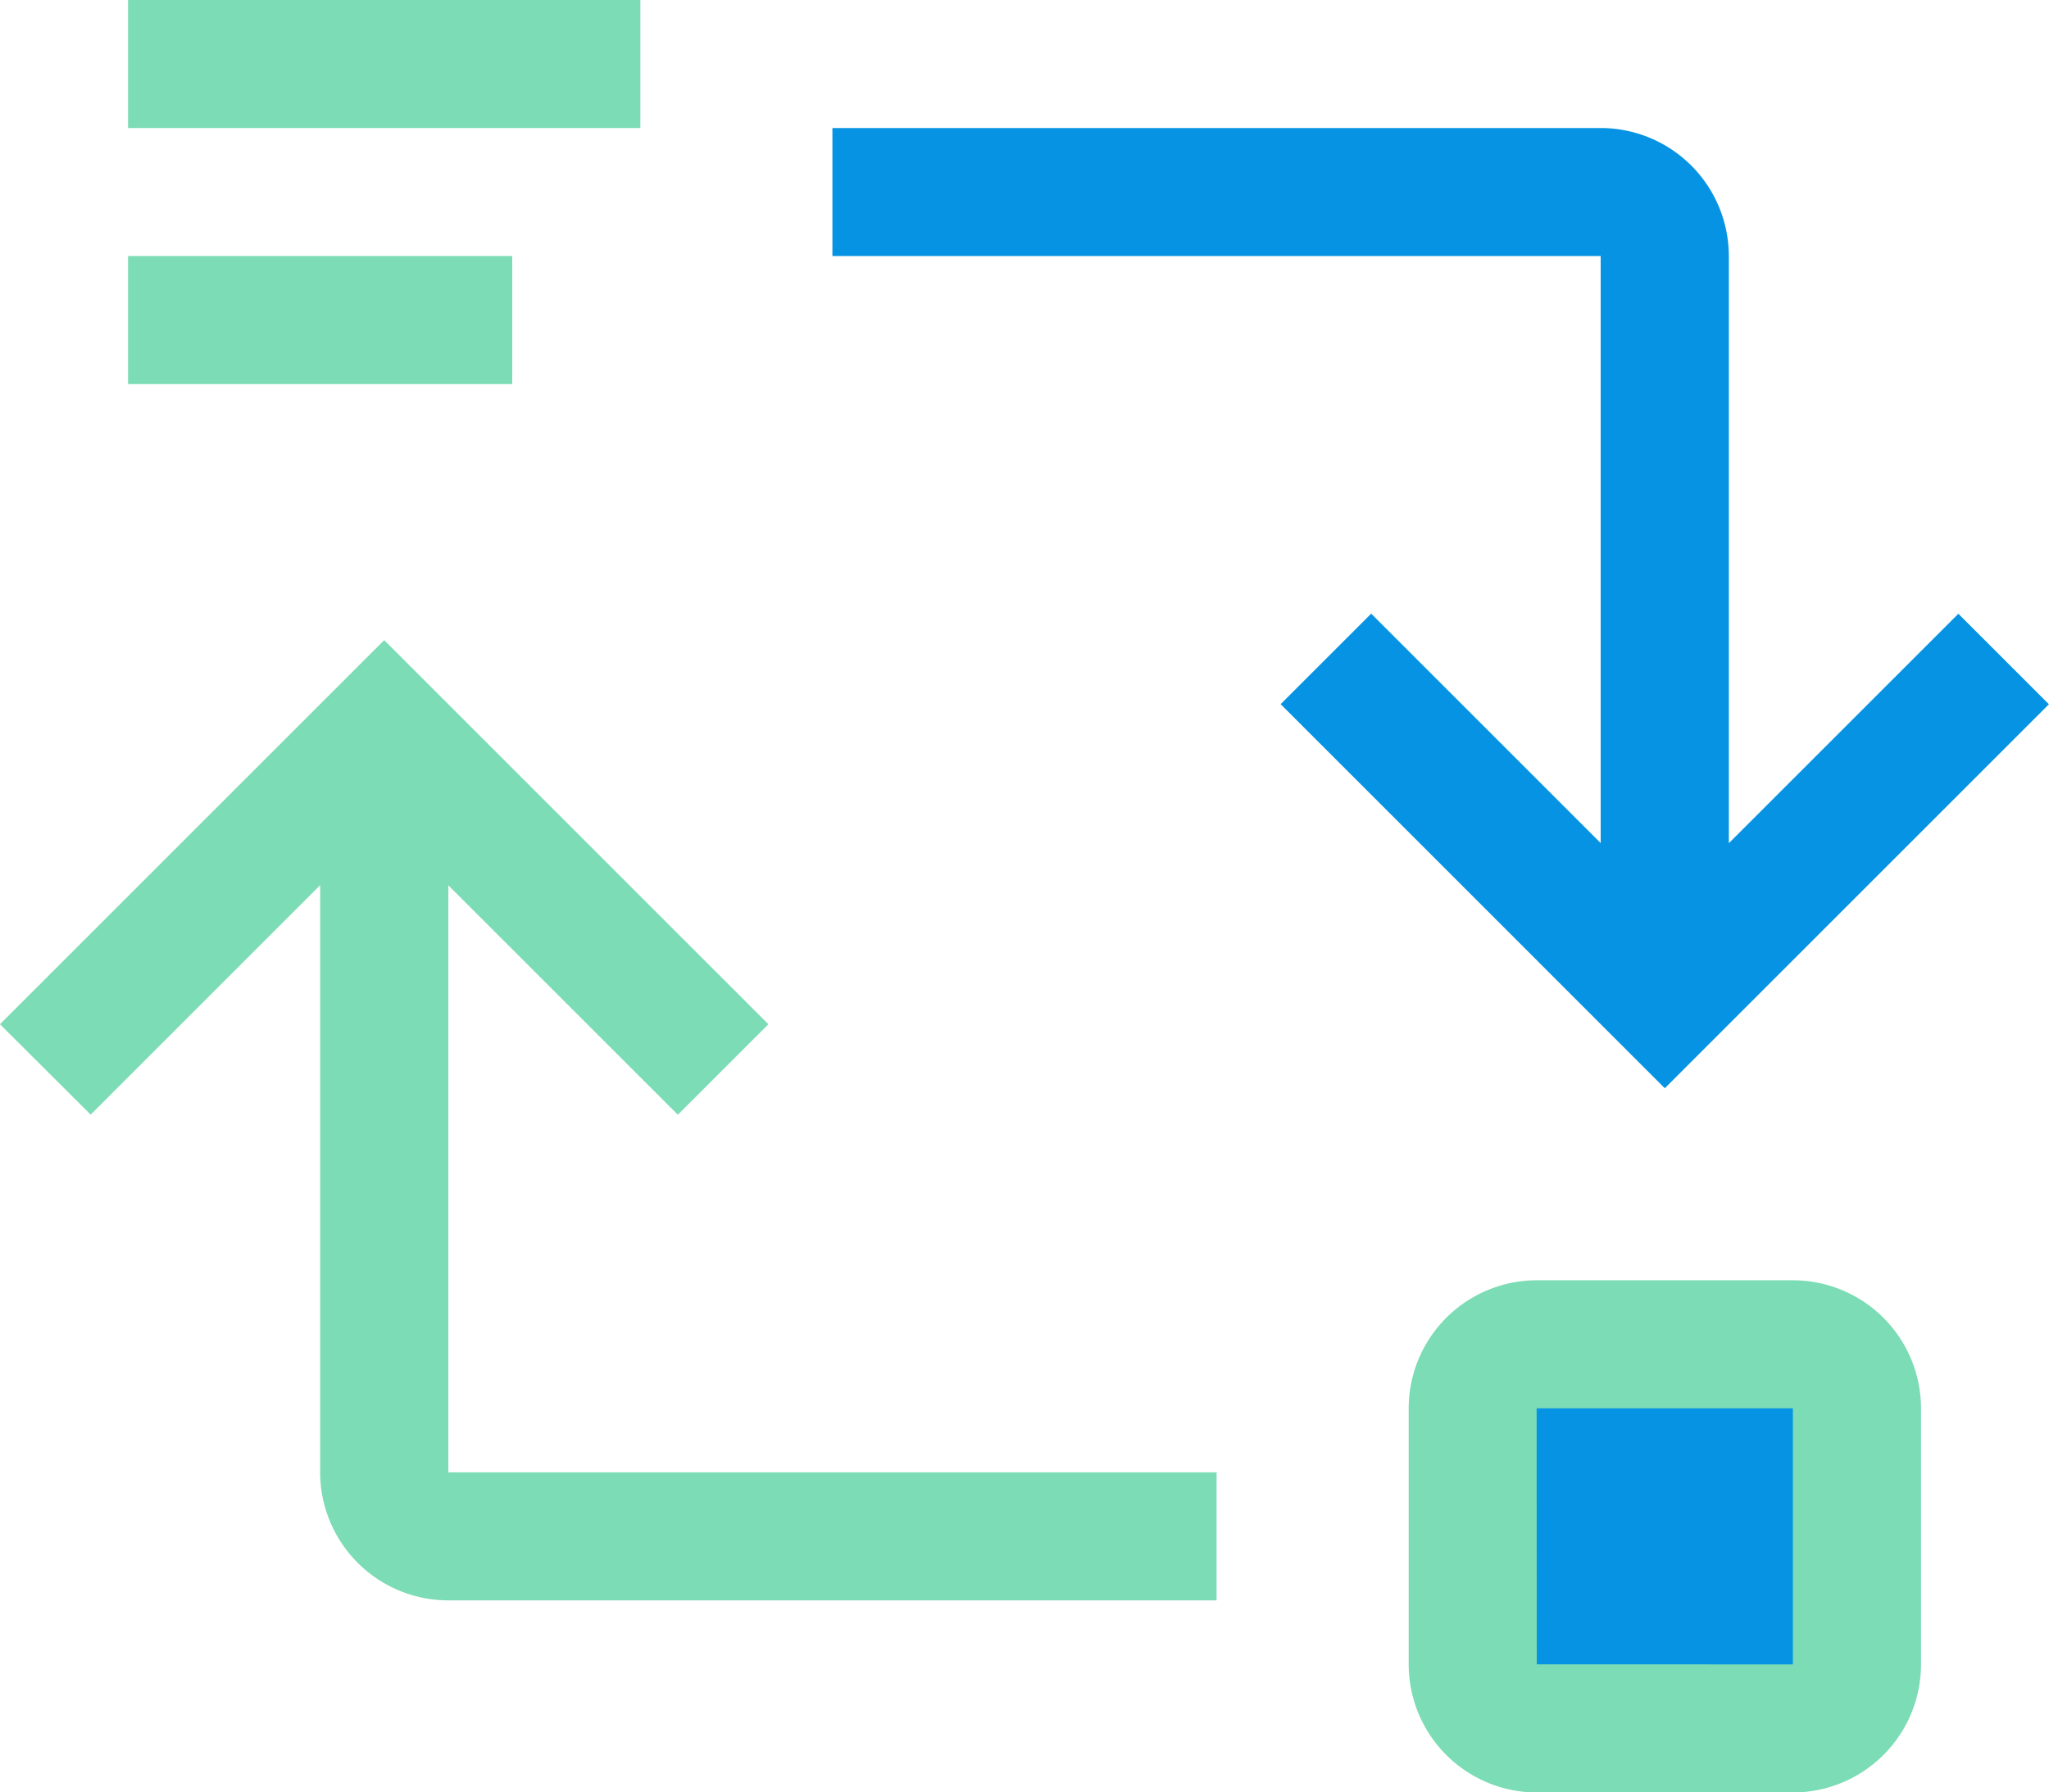 <?xml version="1.0" encoding="UTF-8"?> <svg xmlns="http://www.w3.org/2000/svg" width="88.388" height="77.339" viewBox="0 0 88.388 77.339"><g id="Groupe_189" data-name="Groupe 189" transform="translate(-682.317 -7123.661)"><rect id="Rectangle_149" data-name="Rectangle 149" width="18" height="18" transform="translate(745 7181)" fill="#0693e3"></rect><g id="data-share" transform="translate(682.317 7120.661)"><path id="Tracé_149" data-name="Tracé 149" d="M13.811,53.908V28.573l-9.9,9.9L0,34.573,16.573,18,33.145,34.573,29.24,38.478l-9.9-9.9V53.908H52.48v5.524H19.335A5.53,5.53,0,0,1,13.811,53.908Z" transform="translate(0 12.621)" fill="#7bdcb5"></path><path id="Tracé_150" data-name="Tracé 150" d="M38.524,33H49.573A5.53,5.53,0,0,1,55.1,38.524V49.573A5.53,5.53,0,0,1,49.573,55.1H38.524A5.53,5.53,0,0,1,33,49.573V38.524A5.53,5.53,0,0,1,38.524,33ZM49.573,49.573V38.524H38.519l.006,11.048Z" transform="translate(27.767 25.242)" fill="#7bdcb5"></path><path id="Tracé_151" data-name="Tracé 151" d="M58.17,11.524V36.858l9.9-9.9,3.906,3.906L55.407,47.432,38.835,30.859l3.906-3.906,9.9,9.9V11.524H19.5V6H52.645a5.53,5.53,0,0,1,5.524,5.524Z" transform="translate(16.408 2.524)" fill="#0693e3"></path><path id="Tracé_152" data-name="Tracé 152" d="M3,9H19.573v5.524H3Z" transform="translate(2.524 5.048)" fill="#7bdcb5"></path><path id="Tracé_153" data-name="Tracé 153" d="M3,3H25.1V8.524H3Z" transform="translate(2.524)" fill="#7bdcb5"></path></g></g></svg> 
